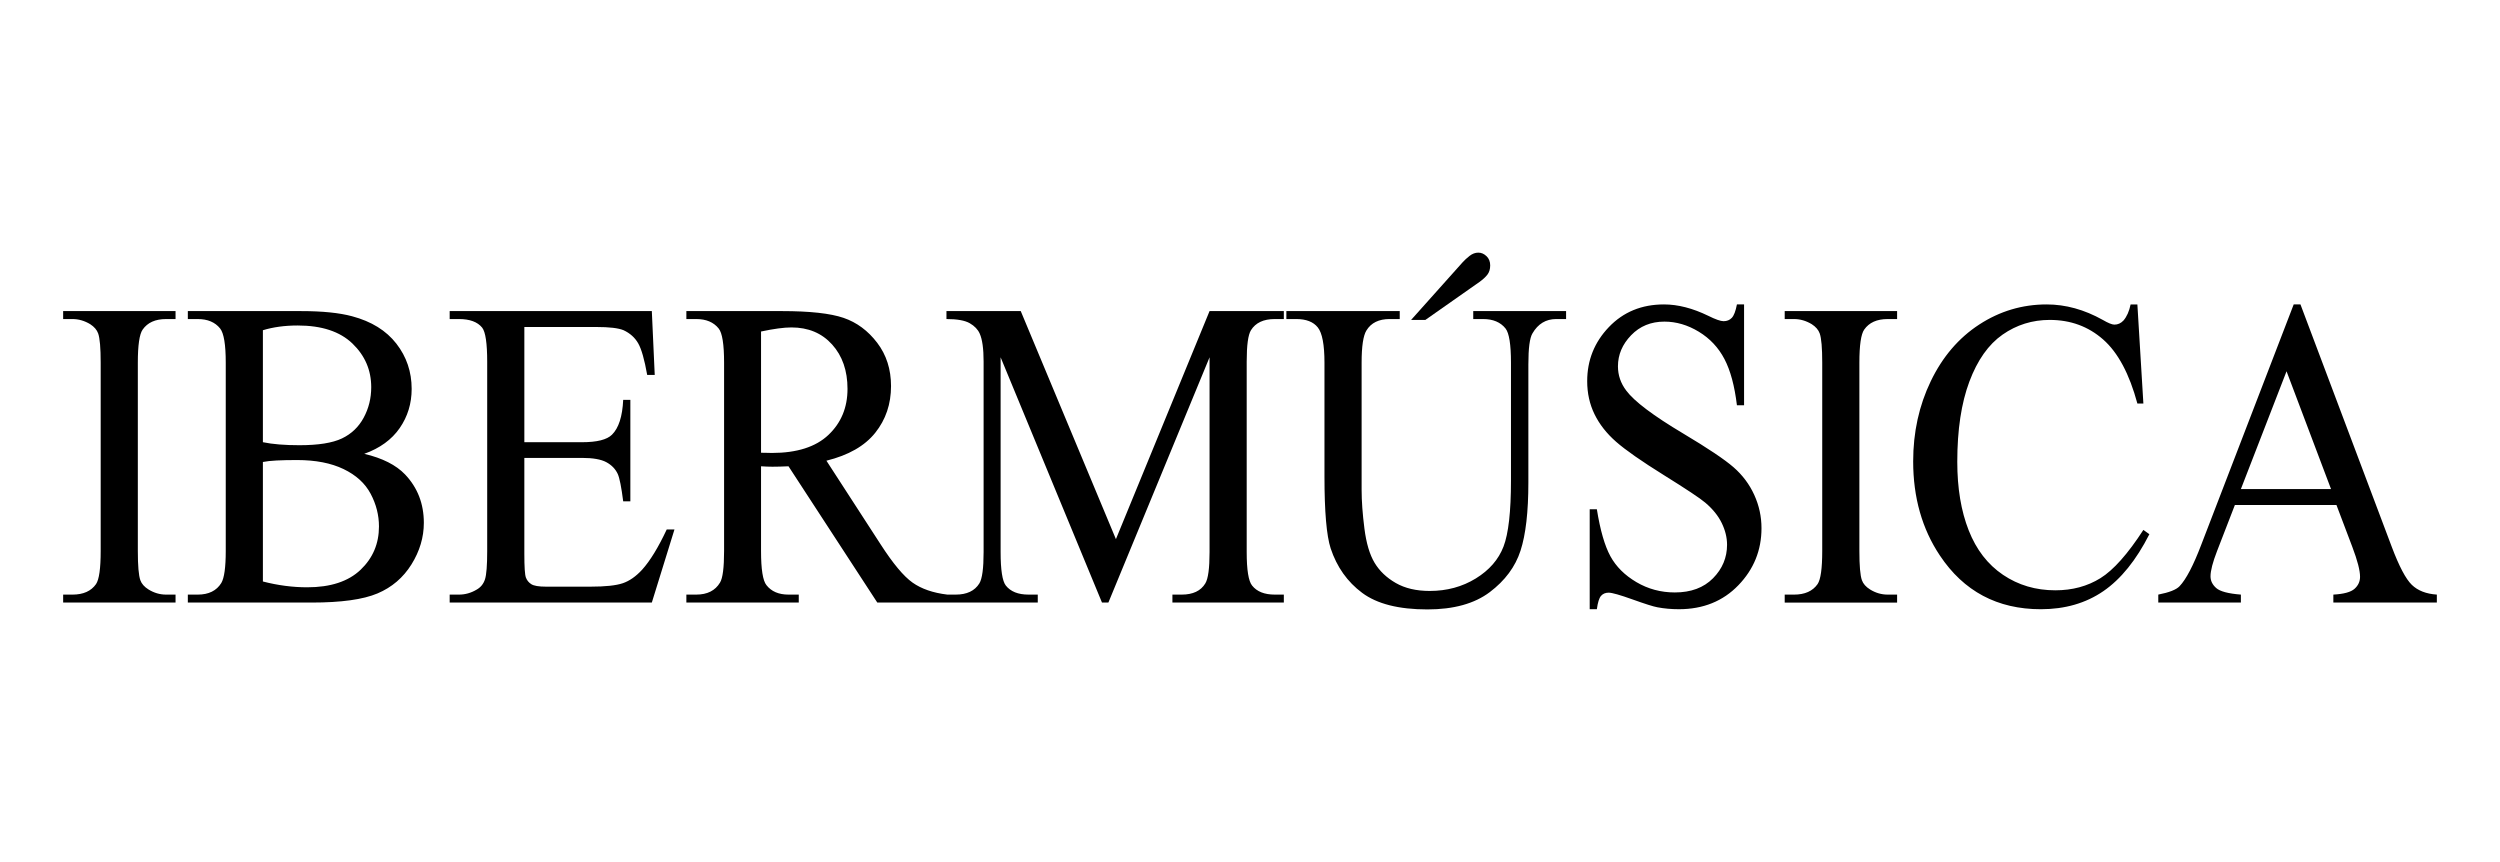 <?xml version="1.0" encoding="utf-8"?>
<!-- Generator: Adobe Illustrator 16.0.0, SVG Export Plug-In . SVG Version: 6.00 Build 0)  -->
<!DOCTYPE svg PUBLIC "-//W3C//DTD SVG 1.1//EN" "http://www.w3.org/Graphics/SVG/1.1/DTD/svg11.dtd">
<svg version="1.1" id="Capa_1" xmlns="http://www.w3.org/2000/svg" xmlns:xlink="http://www.w3.org/1999/xlink" x="0px" y="0px"
	 width="822.047px" height="283.465px" viewBox="0 0 822.047 283.465" enable-background="new 0 0 822.047 283.465"
	 xml:space="preserve">
<g>
	<path d="M736.846,160.814l15.012-38.732l14.629,38.732H736.846z M773.484,179.827c1.695,4.477,2.545,7.751,2.545,9.825
		c0,1.554-0.604,2.874-1.814,3.958c-1.209,1.084-3.529,1.72-6.965,1.908v2.615h34.031v-2.615c-3.518-0.235-6.266-1.307-8.236-3.216
		c-1.973-1.908-4.166-6.066-6.584-12.475l-30.025-79.725h-2.225l-30.342,78.877c-2.631,6.926-5.027,11.521-7.189,13.782
		c-1.061,1.131-3.393,2.049-6.996,2.756v2.615h27.162v-2.615c-4.158-0.329-6.859-1.049-8.111-2.156
		c-1.25-1.106-1.875-2.391-1.875-3.851c0-1.838,0.719-4.618,2.162-8.34l5.852-15.125h33.395L773.484,179.827z M700.586,100.102
		c-0.469,2.261-1.252,4.027-2.355,5.3c-0.848,0.896-1.844,1.342-2.99,1.342c-0.764,0-2.035-0.518-3.816-1.553
		c-6.064-3.394-12.213-5.089-18.447-5.089c-8.014,0-15.402,2.204-22.166,6.608c-6.766,4.407-12.078,10.613-15.934,18.624
		c-3.861,8.011-5.791,16.799-5.791,26.364c0,11.874,2.926,22.192,8.779,30.957c7.844,11.78,18.914,17.669,33.203,17.669
		c7.93,0,14.779-1.98,20.549-5.938c5.766-3.957,10.813-10.2,15.137-18.728l-1.971-1.414c-5.131,7.915-9.84,13.206-14.121,15.867
		c-4.285,2.663-9.223,3.993-14.822,3.993c-6.445,0-12.182-1.695-17.205-5.088c-5.027-3.392-8.791-8.269-11.293-14.63
		c-2.502-6.361-3.752-13.875-3.752-22.547c0-10.506,1.326-19.295,3.975-26.362c2.65-7.069,6.287-12.215,10.91-15.443
		c4.621-3.228,9.795-4.841,15.521-4.841c6.826,0,12.68,2.144,17.555,6.431c4.877,4.288,8.631,11.308,11.26,21.061h1.973
		l-1.973-32.582H700.586z M620.688,195.517c-2.037,0-3.967-0.566-5.789-1.697c-1.357-0.847-2.248-1.86-2.67-3.038
		c-0.553-1.555-0.828-4.759-0.828-9.612v-61.915c0-5.749,0.529-9.376,1.59-10.885c1.611-2.307,4.178-3.462,7.697-3.462h3.117v-2.616
		h-36.959v2.616h3.055c2.035,0,3.984,0.566,5.85,1.695c1.316,0.849,2.186,1.862,2.609,3.04c0.551,1.556,0.826,4.76,0.826,9.613
		v61.915c0,5.749-0.506,9.377-1.525,10.884c-1.613,2.31-4.197,3.463-7.76,3.463h-3.055v2.615h36.959v-2.615H620.688z
		 M571.133,100.102c-0.426,2.215-0.986,3.687-1.688,4.417c-0.697,0.73-1.602,1.096-2.703,1.096c-0.975,0-2.65-0.59-5.023-1.769
		c-5.133-2.496-9.988-3.745-14.568-3.745c-7.336,0-13.379,2.485-18.127,7.456c-4.752,4.972-7.125,10.896-7.125,17.775
		c0,3.958,0.805,7.587,2.416,10.884c1.611,3.299,3.977,6.315,7.092,9.047c3.117,2.733,8.367,6.396,15.744,10.991
		c7.379,4.594,11.896,7.598,13.551,9.012c2.457,2.073,4.271,4.311,5.438,6.714c1.166,2.402,1.75,4.782,1.75,7.139
		c0,4.24-1.539,7.916-4.613,11.025c-3.074,3.109-7.262,4.665-12.563,4.665c-4.578,0-8.789-1.131-12.627-3.392
		c-3.838-2.262-6.689-5.101-8.557-8.518c-1.865-3.415-3.35-8.563-4.451-15.442h-2.354v32.865h2.354
		c0.297-2.215,0.752-3.675,1.367-4.382c0.615-0.707,1.453-1.06,2.512-1.06c1.104,0,3.723,0.743,7.857,2.226s6.857,2.344,8.174,2.581
		c2.205,0.423,4.559,0.635,7.061,0.635c7.973,0,14.494-2.627,19.559-7.88c5.068-5.253,7.604-11.508,7.604-18.766
		c0-3.816-0.795-7.468-2.385-10.955c-1.592-3.487-3.859-6.514-6.807-9.082c-2.949-2.568-8.451-6.255-16.508-11.062
		c-9.881-5.89-16.135-10.602-18.764-14.136c-1.826-2.403-2.736-5.064-2.736-7.987c0-3.816,1.443-7.22,4.326-10.212
		c2.883-2.992,6.529-4.487,10.939-4.487c3.902,0,7.676,1.107,11.322,3.321c3.648,2.216,6.457,5.208,8.43,8.977
		c1.973,3.77,3.34,8.834,4.104,15.196h2.352v-33.147H571.133z M487.674,104.908c3.264,0,5.725,1.036,7.379,3.109
		c1.186,1.509,1.781,5.254,1.781,11.238v38.802c0,10.178-0.818,17.399-2.449,21.663c-1.635,4.264-4.678,7.763-9.129,10.497
		c-4.453,2.732-9.502,4.099-15.139,4.099c-4.412,0-8.133-0.873-11.164-2.616c-3.033-1.743-5.354-3.958-6.967-6.644
		c-1.611-2.685-2.725-6.432-3.338-11.238c-0.615-4.806-0.924-9.069-0.924-12.793v-41.77c0-5.372,0.531-8.906,1.592-10.603
		c1.527-2.496,4.07-3.745,7.633-3.745h3.309v-2.616H422.98v2.616h3.246c3.264,0,5.627,0.918,7.092,2.756
		c1.461,1.837,2.193,5.701,2.193,11.591v37.459c0,11.544,0.678,19.414,2.037,23.607c2.035,6.125,5.49,11.002,10.367,14.629
		c4.877,3.628,12.023,5.442,21.438,5.442c8.65,0,15.488-1.897,20.516-5.69c5.021-3.792,8.395-8.34,10.111-13.64
		c1.719-5.301,2.576-12.758,2.576-22.37v-38.873c0-5.324,0.447-8.717,1.336-10.178c1.822-3.156,4.432-4.734,7.824-4.734h3.244
		v-2.616H484.43v2.616H487.674z M364.457,198.132l33.268-80.644v64.035c0,5.372-0.467,8.812-1.4,10.319
		c-1.483,2.449-4.07,3.675-7.76,3.675h-3.053v2.615h36.638v-2.615h-2.989c-3.393,0-5.873-0.99-7.442-2.968
		c-1.188-1.459-1.781-5.135-1.781-11.026v-62.621c0-5.372,0.466-8.81,1.399-10.319c1.526-2.45,4.135-3.675,7.824-3.675h2.989v-2.616
		h-24.425l-30.787,74.99l-31.296-74.99h-24.427v2.616c3.52,0,6.075,0.459,7.666,1.377c1.591,0.918,2.681,2.062,3.276,3.428
		c0.847,1.884,1.273,4.948,1.273,9.188v62.621c0,5.372-0.467,8.812-1.401,10.319c-1.525,2.449-4.113,3.675-7.76,3.675h-3.054v2.615
		h30.025v-2.615h-3.054c-3.393,0-5.875-0.99-7.442-2.968c-1.146-1.459-1.719-5.135-1.719-11.026v-64.035l33.333,80.644H364.457z
		 M250.244,109.007c4.198-0.895,7.527-1.342,9.987-1.342c5.556,0,10.018,1.872,13.391,5.618c3.37,3.747,5.056,8.611,5.056,14.595
		c0,6.126-2.088,11.167-6.266,15.125c-4.176,3.958-10.378,5.938-18.606,5.938c-0.381,0-0.87-0.011-1.462-0.037
		c-0.594-0.022-1.294-0.035-2.099-0.035V109.007z M311.5,195.517c-4.707-0.566-8.523-1.885-11.449-3.958
		c-2.926-2.073-6.426-6.267-10.496-12.581l-17.811-27.494c7.251-1.791,12.604-4.853,16.061-9.188
		c3.455-4.334,5.184-9.446,5.184-15.337c0-5.513-1.516-10.259-4.547-14.242c-3.032-3.98-6.722-6.714-11.07-8.198
		c-4.346-1.484-11.099-2.227-20.258-2.227h-31.423v2.616h3.244c3.264,0,5.724,1.036,7.377,3.109
		c1.187,1.461,1.782,5.207,1.782,11.238v61.915c0,5.466-0.445,8.929-1.335,10.39c-1.571,2.638-4.178,3.958-7.824,3.958h-3.244v2.615
		h36.957v-2.615h-3.372c-3.223,0-5.64-1.036-7.251-3.109c-1.188-1.46-1.781-5.207-1.781-11.238v-27.847
		c0.678,0.047,1.336,0.083,1.972,0.104c0.635,0.026,1.229,0.037,1.781,0.037c1.356,0,3.117-0.046,5.279-0.141l29.198,44.81H311.5
		V195.517z M196.079,107.523c4.282,0,7.271,0.353,8.968,1.06c2.12,0.99,3.722,2.427,4.803,4.311
		c1.081,1.885,2.067,5.349,2.958,10.391h2.48l-0.955-20.992h-66.472v2.616h3.052c3.563,0,6.107,0.941,7.633,2.827
		c1.104,1.413,1.653,5.159,1.653,11.238v62.267c0,4.665-0.244,7.752-0.729,9.26c-0.489,1.508-1.411,2.639-2.768,3.393
		c-1.824,1.084-3.754,1.625-5.789,1.625h-3.052v2.615h66.472l7.443-24.03h-2.544c-2.758,5.891-5.45,10.295-8.081,13.217
		c-2.034,2.215-4.155,3.699-6.36,4.452c-2.205,0.754-5.746,1.131-10.623,1.131h-14.63c-2.376,0-3.987-0.271-4.835-0.814
		c-0.848-0.54-1.442-1.271-1.781-2.19c-0.34-0.919-0.509-3.499-0.509-7.74v-31.592h18.956c3.603,0,6.275,0.471,8.016,1.412
		c1.738,0.943,2.989,2.239,3.752,3.888c0.593,1.32,1.188,4.312,1.781,8.977h2.354v-33.36h-2.354
		c-0.254,5.467-1.484,9.283-3.688,11.449c-1.654,1.65-4.941,2.474-9.86,2.474h-18.956v-37.883H196.079z M86.443,151.909
		c1.147-0.235,2.651-0.399,4.517-0.494c1.866-0.094,4.112-0.142,6.743-0.142c6.064,0,11.153,0.989,15.267,2.968
		c4.113,1.979,7.082,4.688,8.906,8.128c1.822,3.44,2.735,7.021,2.735,10.743c0,5.654-2.015,10.402-6.042,14.242
		c-4.031,3.841-9.882,5.761-17.558,5.761c-4.792,0-9.646-0.637-14.567-1.909V151.909z M86.443,108.583
		c3.392-1.037,7.21-1.555,11.451-1.555c7.888,0,13.888,1.979,18.002,5.937s6.17,8.741,6.17,14.348c0,3.63-0.826,6.975-2.481,10.036
		c-1.654,3.063-4.039,5.337-7.155,6.821c-3.117,1.484-7.772,2.226-13.963,2.226c-2.417,0-4.633-0.081-6.648-0.247
		c-2.013-0.165-3.805-0.412-5.375-0.743V108.583z M131.417,140.777c2.627-3.793,3.944-8.094,3.944-12.899
		c0-5.607-1.676-10.566-5.025-14.877c-3.351-4.312-8.206-7.316-14.567-9.012c-4.198-1.13-9.776-1.696-16.729-1.696H61.764v2.616
		h3.244c3.264,0,5.724,1.036,7.378,3.109c1.229,1.556,1.845,5.301,1.845,11.238v61.915c0,5.371-0.487,8.882-1.463,10.531
		c-1.569,2.543-4.156,3.816-7.76,3.816h-3.244v2.615h40.711c9.71,0,16.929-1.002,21.658-3.004c4.728-2.002,8.449-5.183,11.165-9.541
		c2.713-4.358,4.07-8.917,4.07-13.676c0-6.267-2.057-11.567-6.17-15.903c-2.969-3.109-7.443-5.372-13.421-6.784
		C124.907,147.385,128.787,144.57,131.417,140.777 M54.606,195.517c-2.035,0-3.966-0.566-5.788-1.697
		c-1.359-0.847-2.249-1.86-2.672-3.038c-0.551-1.555-0.826-4.759-0.826-9.612v-61.915c0-5.749,0.529-9.376,1.589-10.885
		c1.612-2.307,4.176-3.462,7.697-3.462h3.117v-2.616H20.765v2.616h3.055c2.034,0,3.984,0.566,5.852,1.695
		c1.313,0.849,2.183,1.862,2.607,3.04c0.551,1.556,0.828,4.76,0.828,9.613v61.915c0,5.749-0.509,9.377-1.527,10.884
		c-1.612,2.31-4.198,3.463-7.759,3.463h-3.055v2.615h36.958v-2.615H54.606z"/>
	<path d="M490.004,87.273c0-1.254-0.406-2.268-1.215-3.042c-0.809-0.773-1.701-1.16-2.68-1.16c-1.016,0-1.975,0.356-2.879,1.066
		c-0.902,0.711-1.656,1.402-2.258,2.069l-16.988,19.003h4.684l17.779-12.48c1.166-0.836,2.051-1.651,2.654-2.446
		C489.703,89.49,490.004,88.487,490.004,87.273"/>
</g>
</svg>
